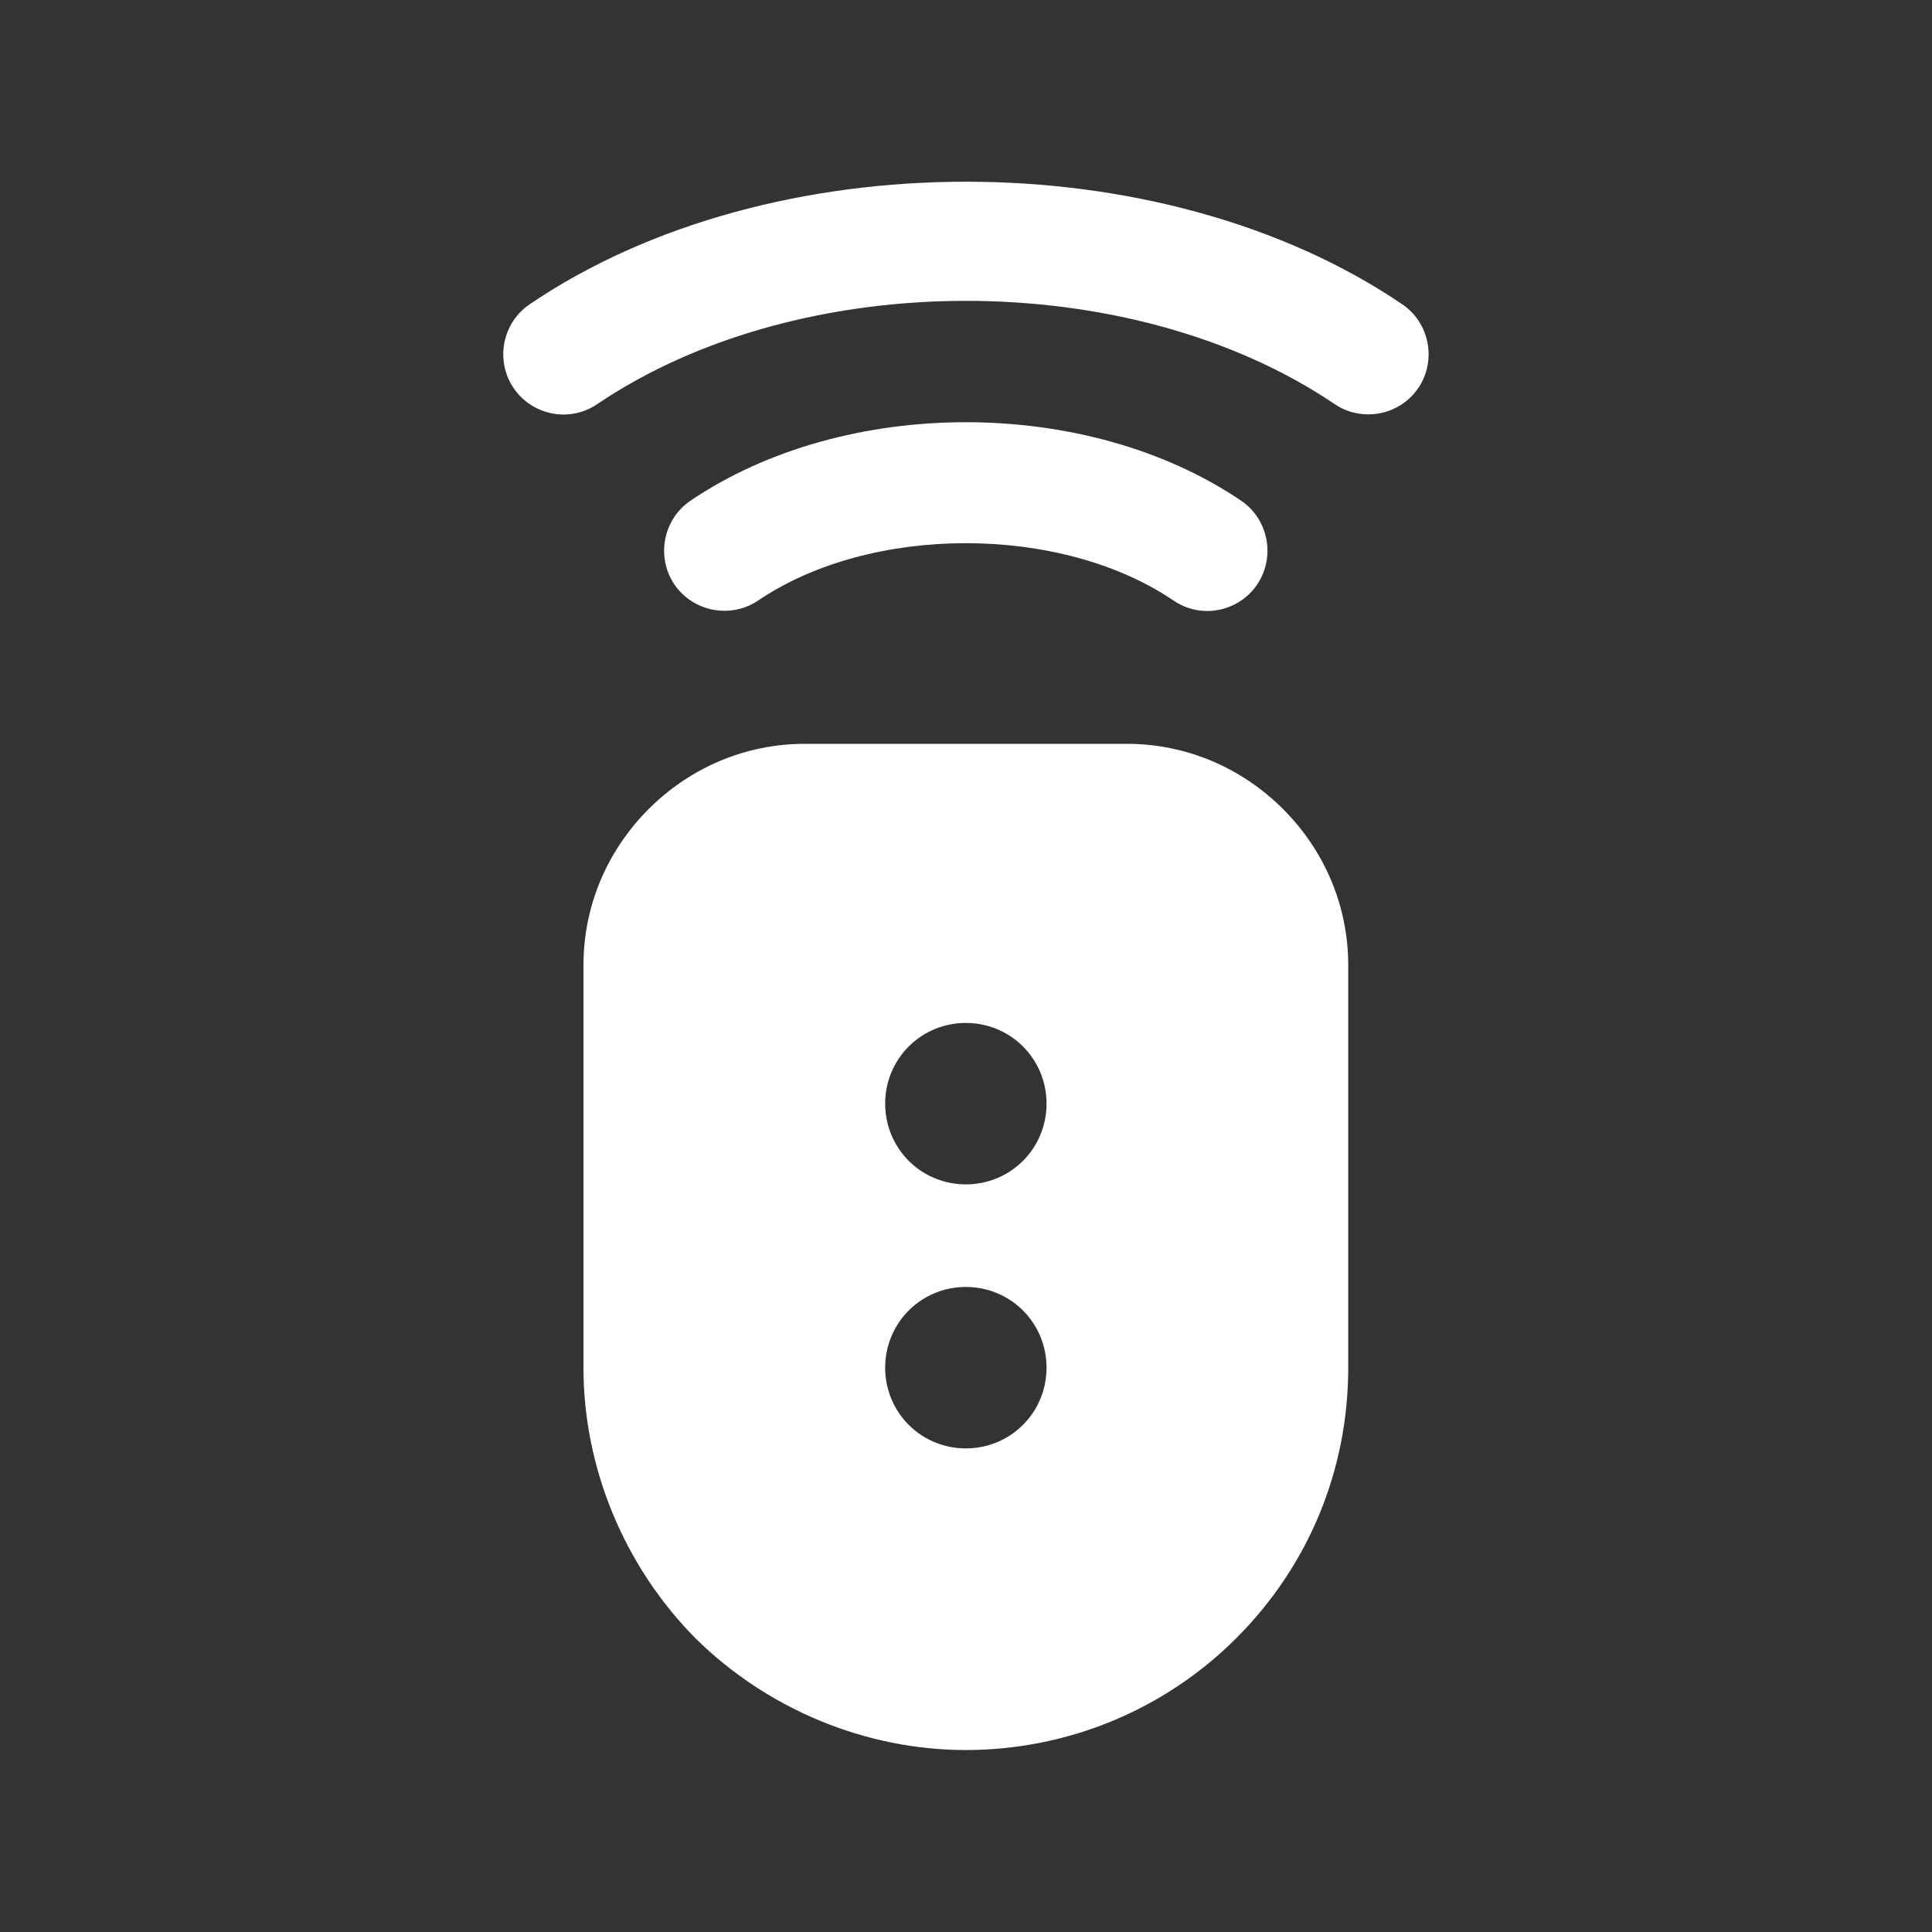 <svg viewBox="0 0 32 32" fill="none" xmlns="http://www.w3.org/2000/svg">
<rect x="0" y="0" width="32" height="32" fill="#333333" stroke="none"/>
<path d="M18.664 12.32H13.331C12.357 12.32 11.437 12.707 10.744 13.4C10.051 14.093 9.664 15.013 9.664 15.986V22.653C9.664 24.32 10.344 25.947 11.517 27.133C12.704 28.306 14.331 28.986 15.997 28.986C17.664 28.986 19.277 28.333 20.477 27.133C21.677 25.933 22.331 24.346 22.331 22.653V15.986C22.331 15.013 21.944 14.093 21.251 13.4C20.557 12.707 19.637 12.32 18.664 12.32ZM15.051 21.706C15.571 21.186 16.424 21.186 16.944 21.706C17.464 22.227 17.464 23.08 16.944 23.6C16.424 24.12 15.571 24.12 15.051 23.6C14.531 23.08 14.531 22.227 15.051 21.706ZM16.944 19.227C16.424 19.747 15.571 19.747 15.051 19.227C14.531 18.706 14.531 17.853 15.051 17.333C15.571 16.813 16.424 16.813 16.944 17.333C17.464 17.853 17.464 18.706 16.944 19.227Z" fill="white"/>
<path d="M12.557 9.947C14.423 8.68 17.57 8.68 19.437 9.947C19.61 10.066 19.81 10.12 19.997 10.12C20.317 10.12 20.637 9.96 20.823 9.68C21.13 9.226 21.01 8.6 20.557 8.293C17.997 6.56 13.997 6.56 11.437 8.293C10.983 8.6 10.863 9.226 11.17 9.68C11.477 10.133 12.103 10.253 12.557 9.947Z" fill="white"/>
<path d="M23.226 5.04C19.239 2.333 12.759 2.333 8.773 5.04C8.319 5.346 8.199 5.973 8.506 6.426C8.693 6.706 9.013 6.866 9.333 6.866C9.519 6.866 9.719 6.813 9.893 6.693C13.266 4.413 18.733 4.413 22.106 6.693C22.559 7 23.186 6.88 23.492 6.426C23.799 5.973 23.679 5.346 23.226 5.04Z" fill="white"/>
</svg>
